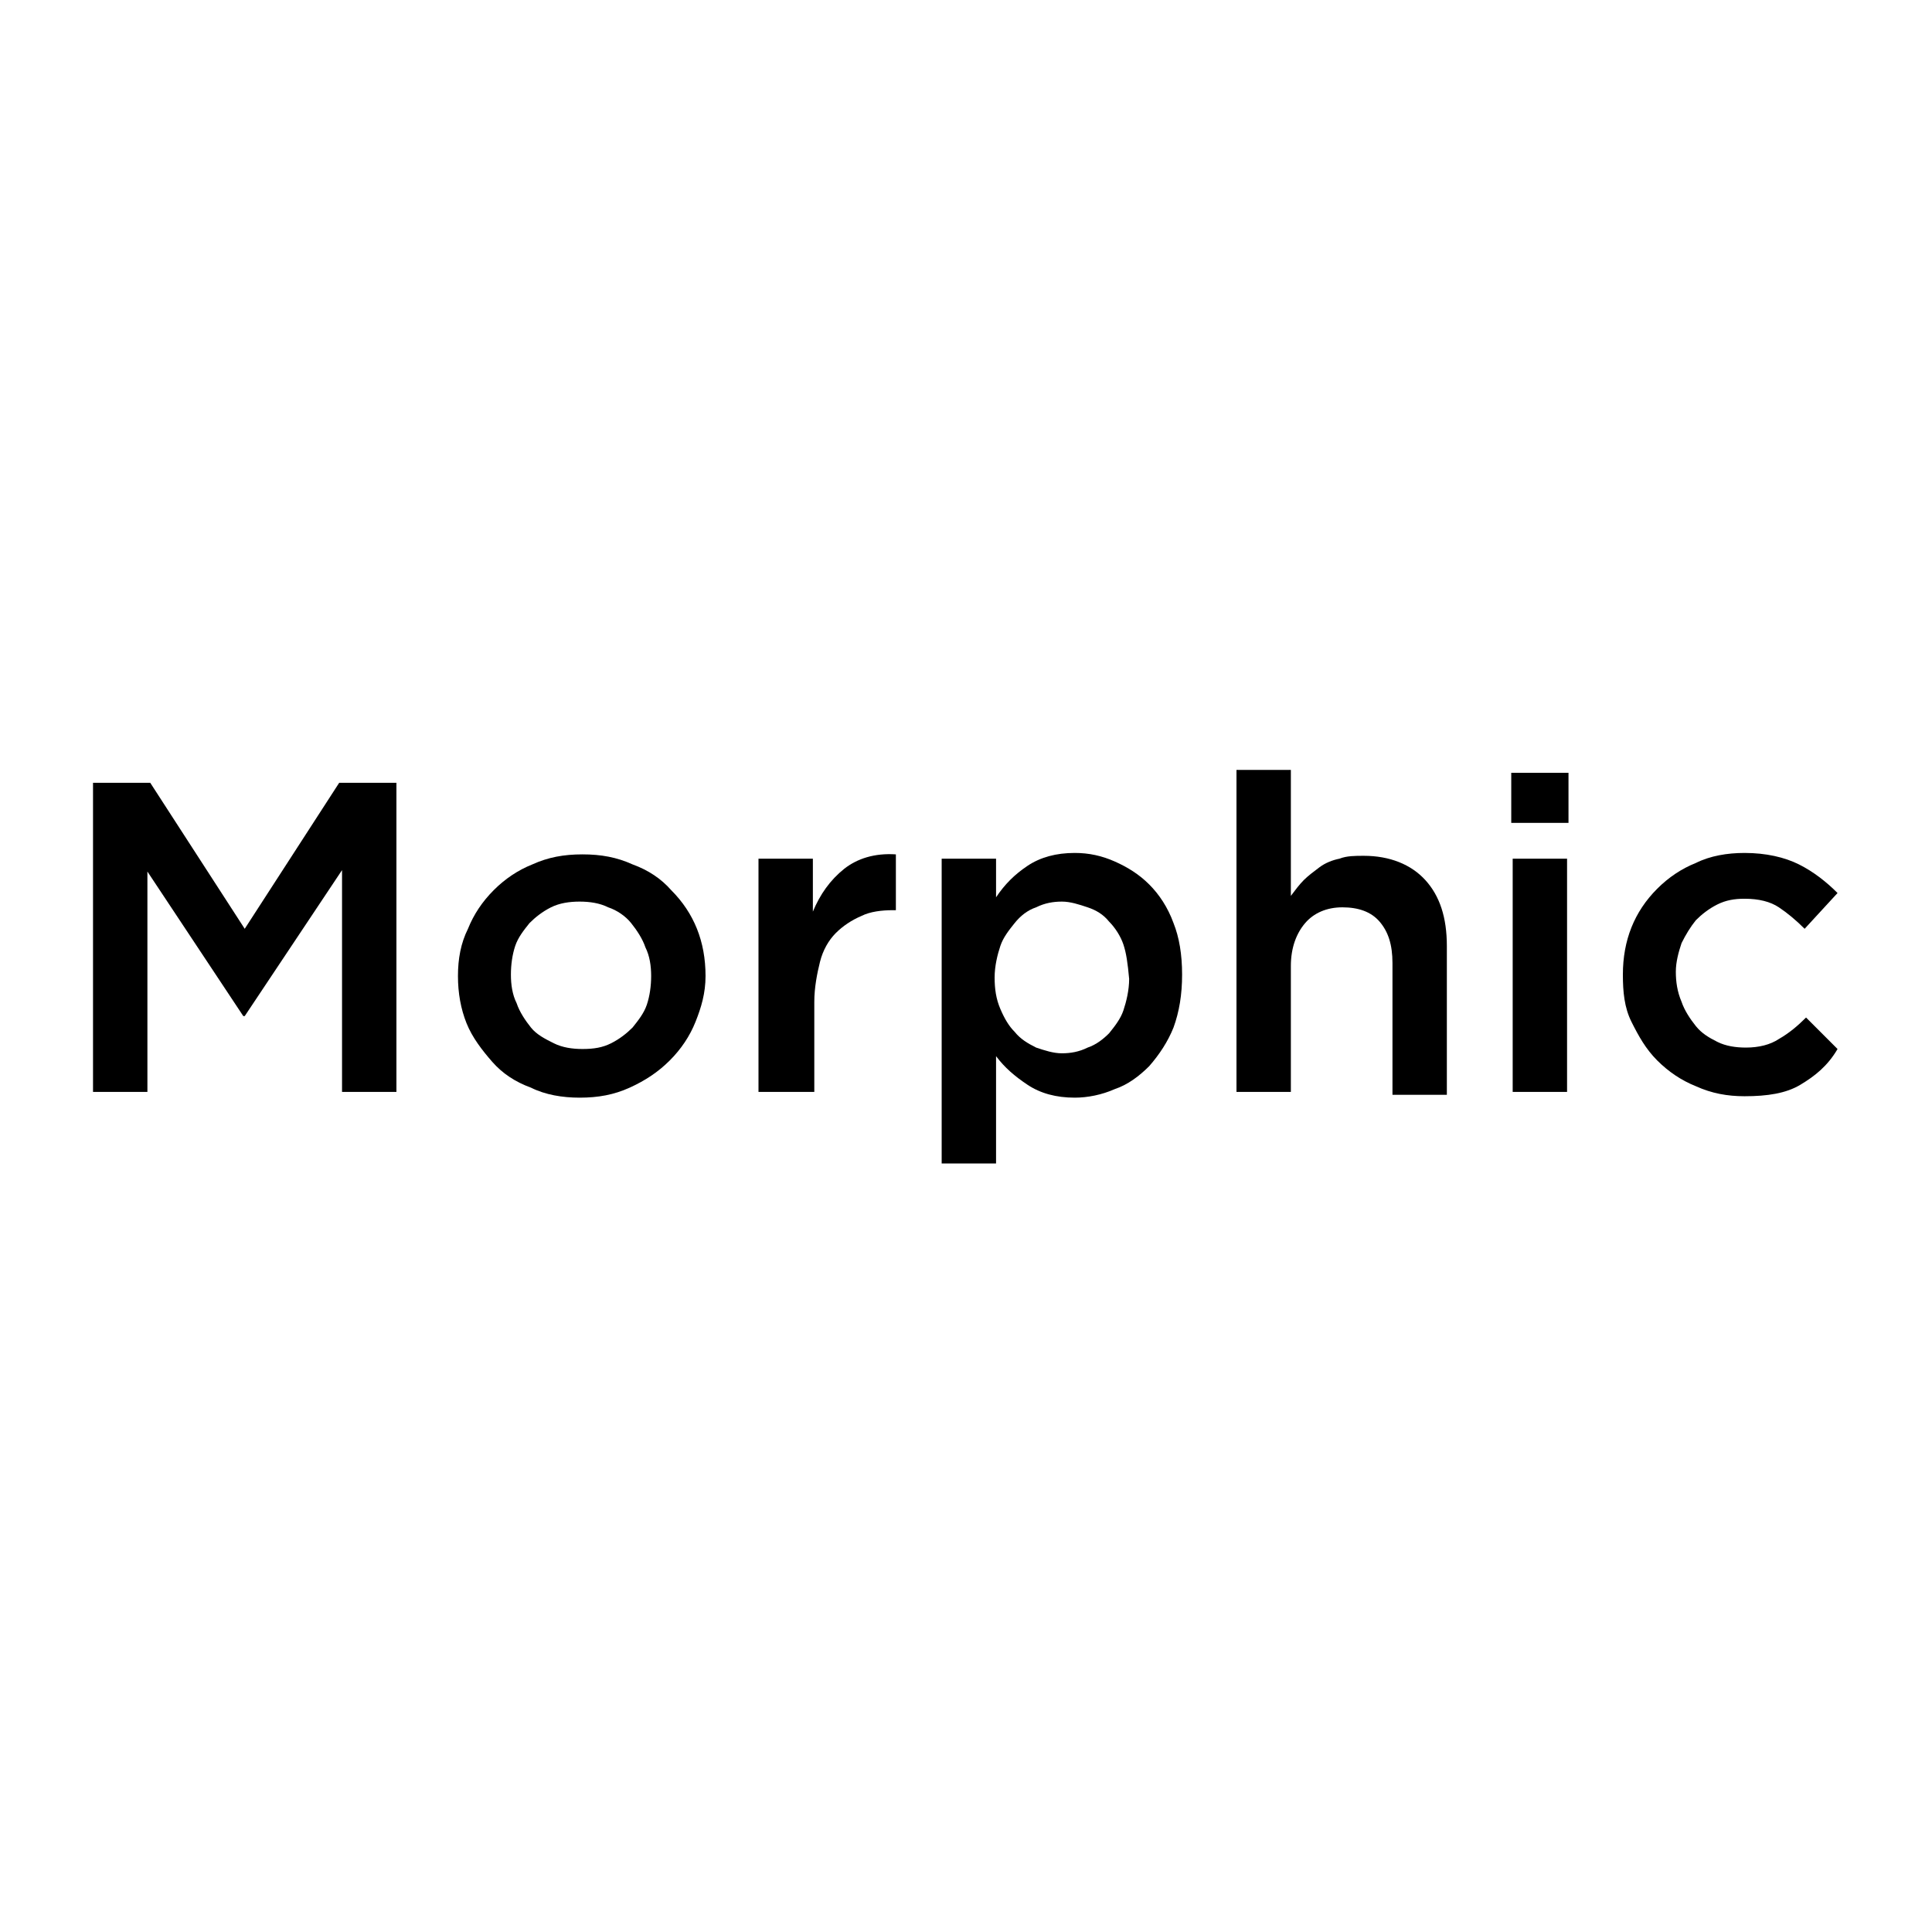 <?xml version="1.0" encoding="utf-8"?>
<!-- Generator: Adobe Illustrator 26.0.3, SVG Export Plug-In . SVG Version: 6.00 Build 0)  -->
<svg version="1.1" id="Layer_1" xmlns="http://www.w3.org/2000/svg" xmlns:xlink="http://www.w3.org/1999/xlink" x="0px" y="0px"
	 viewBox="0 0 135 135" style="enable-background:new 0 0 135 135;" xml:space="preserve">
<g>
	<path d="M17.1,71H17l-6.7-10.1v15.4H6.5V54.7h4l6.6,10.2l6.6-10.2h4v21.6h-3.8V60.8L17.1,71z"/>
	<path d="M48.6,71.4c-0.4,1-1,1.9-1.8,2.7C46,74.9,45.1,75.5,44,76c-1.1,0.5-2.2,0.7-3.5,0.7c-1.2,0-2.4-0.2-3.4-0.7
		c-1.1-0.4-2-1-2.7-1.8s-1.4-1.7-1.8-2.7c-0.4-1-0.6-2.1-0.6-3.3s0.2-2.3,0.7-3.3c0.4-1,1-1.9,1.8-2.7s1.7-1.4,2.7-1.8
		c1.1-0.5,2.2-0.7,3.5-0.7c1.3,0,2.4,0.2,3.5,0.7c1.1,0.4,2,1,2.7,1.8c0.8,0.8,1.4,1.7,1.8,2.7c0.4,1,0.6,2.1,0.6,3.3
		S49,70.4,48.6,71.4z M45.1,66.2c-0.2-0.6-0.6-1.2-1-1.7c-0.4-0.5-1-0.9-1.6-1.1c-0.6-0.3-1.3-0.4-2-0.4c-0.7,0-1.4,0.1-2,0.4
		c-0.6,0.3-1.1,0.7-1.5,1.1c-0.4,0.5-0.8,1-1,1.6c-0.2,0.6-0.3,1.3-0.3,2c0,0.7,0.1,1.4,0.4,2c0.2,0.6,0.6,1.2,1,1.7
		c0.4,0.5,1,0.8,1.6,1.1c0.6,0.3,1.3,0.4,2,0.4c0.8,0,1.4-0.1,2-0.4c0.6-0.3,1.1-0.7,1.5-1.1c0.4-0.5,0.8-1,1-1.6
		c0.2-0.6,0.3-1.3,0.3-2C45.5,67.5,45.4,66.8,45.1,66.2z"/>
	<path d="M56.8,76.3H53V60h3.8v3.7c0.5-1.2,1.2-2.2,2.2-3c0.9-0.7,2.1-1.1,3.6-1v3.9h-0.2c-0.8,0-1.6,0.1-2.2,0.4
		c-0.7,0.3-1.3,0.7-1.8,1.2c-0.5,0.5-0.9,1.2-1.1,2s-0.4,1.8-0.4,2.8V76.3z"/>
	<path d="M82,71.8c-0.4,1-1,1.9-1.7,2.7c-0.7,0.7-1.5,1.3-2.4,1.6c-0.9,0.4-1.9,0.6-2.8,0.6c-1.3,0-2.4-0.3-3.3-0.9
		c-0.9-0.6-1.6-1.2-2.2-2l0,7.5h-3.8V60h3.8v2.7c0.6-0.9,1.3-1.6,2.2-2.2s2-0.9,3.3-0.9c1,0,1.9,0.2,2.8,0.6
		c0.9,0.4,1.7,0.9,2.4,1.6c0.7,0.7,1.3,1.6,1.7,2.7c0.4,1,0.6,2.2,0.6,3.6C82.6,69.5,82.4,70.7,82,71.8z M78.5,66
		c-0.2-0.6-0.6-1.2-1-1.6c-0.4-0.5-0.9-0.8-1.5-1c-0.6-0.2-1.2-0.4-1.8-0.4s-1.2,0.1-1.8,0.4c-0.6,0.2-1.1,0.6-1.5,1.1
		c-0.4,0.5-0.8,1-1,1.6s-0.4,1.4-0.4,2.2c0,0.8,0.1,1.5,0.4,2.2s0.6,1.2,1,1.6c0.4,0.5,0.9,0.8,1.5,1.1c0.6,0.2,1.2,0.4,1.8,0.4
		s1.2-0.1,1.8-0.4c0.6-0.2,1.1-0.6,1.5-1c0.4-0.5,0.8-1,1-1.6c0.2-0.6,0.4-1.4,0.4-2.2C78.8,67.3,78.7,66.6,78.5,66z"/>
	<path d="M90.2,76.3h-3.8V53.8h3.8v8.8c0.3-0.4,0.6-0.8,0.9-1.1c0.3-0.3,0.7-0.6,1.1-0.9c0.4-0.3,0.9-0.5,1.4-0.6
		c0.5-0.2,1.1-0.2,1.7-0.2c1.8,0,3.3,0.6,4.3,1.7c1,1.1,1.5,2.6,1.5,4.6v10.4h-3.8v-9.2c0-1.3-0.3-2.2-0.9-2.9s-1.5-1-2.6-1
		c-1.1,0-2,0.4-2.6,1.1s-1,1.7-1,3V76.3z"/>
	<path d="M105.6,57.5V54h4v3.5H105.6z M105.7,76.3V60h3.8v16.3H105.7z"/>
	<path d="M125.8,75.8c-1,0.6-2.3,0.8-3.9,0.8c-1.2,0-2.3-0.2-3.4-0.7c-1-0.4-1.9-1-2.7-1.8s-1.3-1.7-1.8-2.7s-0.6-2.1-0.6-3.3
		s0.2-2.3,0.6-3.3c0.4-1,1-1.9,1.8-2.7s1.7-1.4,2.7-1.8c1-0.5,2.2-0.7,3.4-0.7c1.5,0,2.8,0.3,3.8,0.8c1,0.5,1.9,1.2,2.7,2l-2.3,2.5
		c-0.6-0.6-1.2-1.1-1.8-1.5c-0.6-0.4-1.4-0.6-2.4-0.6c-0.7,0-1.3,0.1-1.9,0.4c-0.6,0.3-1.1,0.7-1.5,1.1c-0.4,0.5-0.7,1-1,1.6
		c-0.2,0.6-0.4,1.3-0.4,2c0,0.7,0.1,1.4,0.4,2.1c0.2,0.6,0.6,1.2,1,1.7c0.4,0.5,0.9,0.8,1.5,1.1s1.3,0.4,2,0.4
		c0.9,0,1.7-0.2,2.3-0.6c0.7-0.4,1.3-0.9,1.9-1.5l2.2,2.2C127.7,74.5,126.8,75.2,125.8,75.8z"/>
</g>
</svg>
